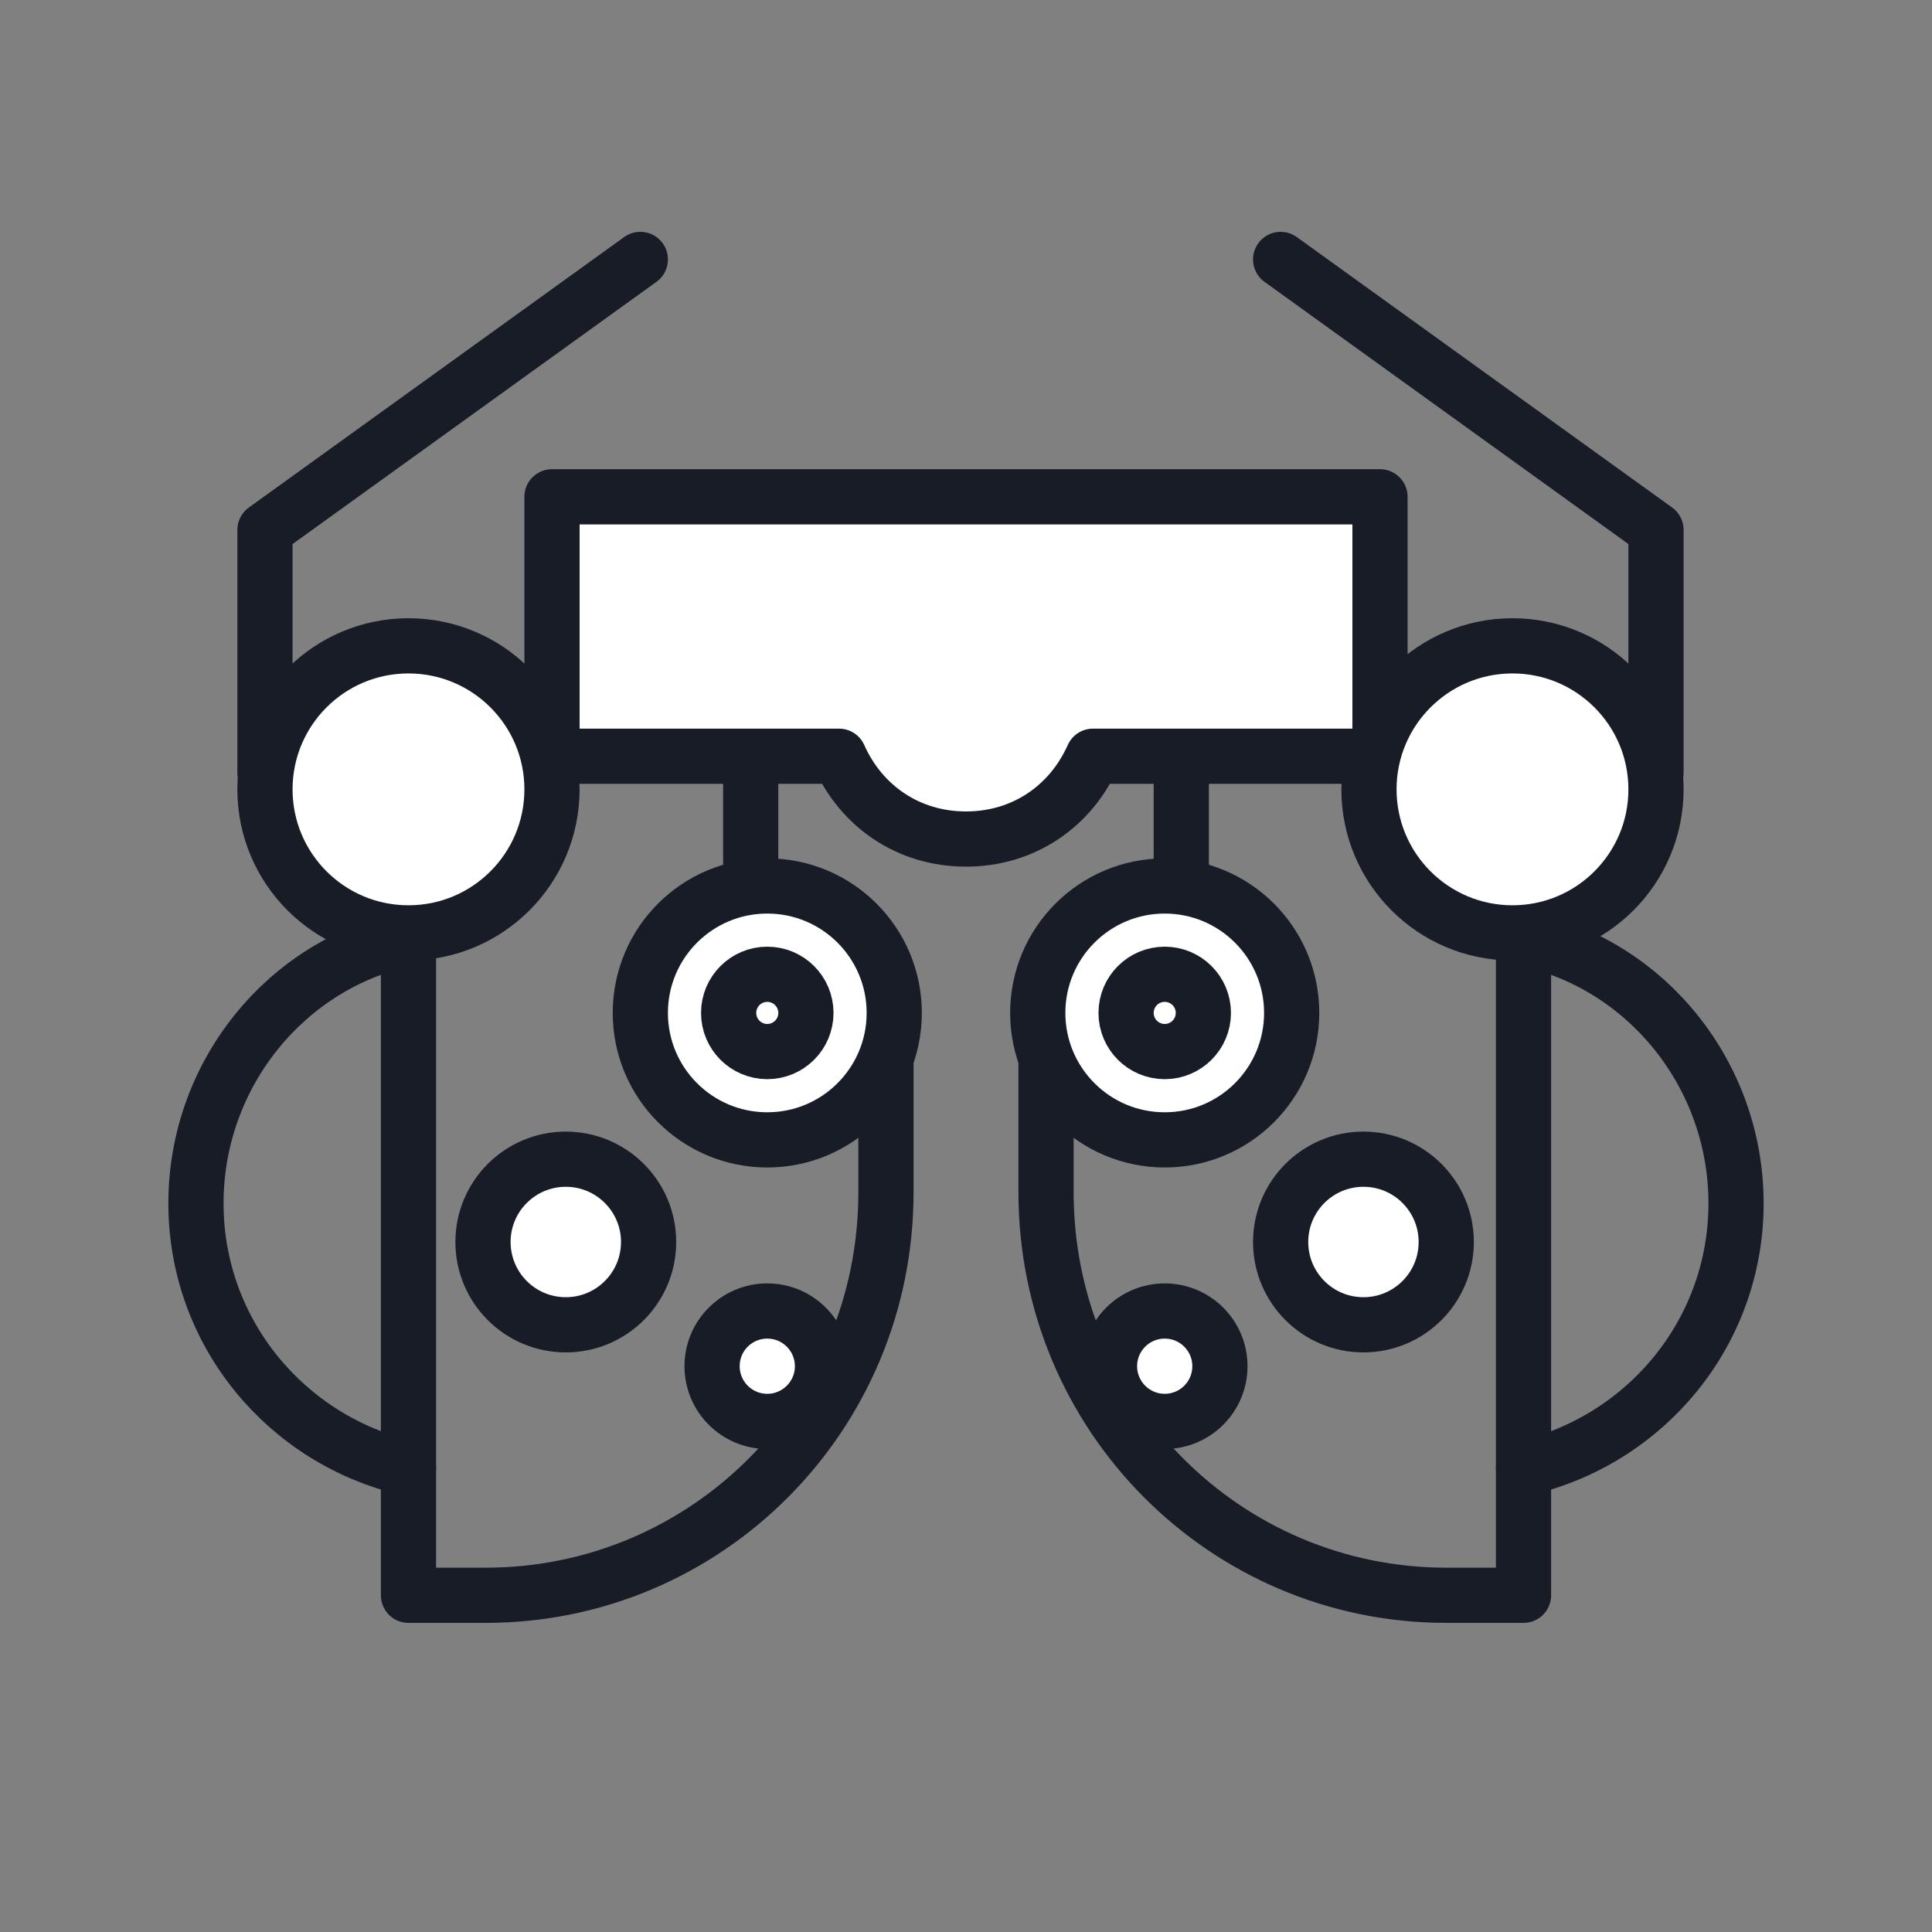 <?xml version="1.0" encoding="UTF-8"?>
<!-- Generator: Adobe Illustrator 27.3.1, SVG Export Plug-In . SVG Version: 6.00 Build 0)  -->
<svg xmlns="http://www.w3.org/2000/svg" xmlns:xlink="http://www.w3.org/1999/xlink" version="1.1" id="Layer_1" x="0px" y="0px" viewBox="0 0 70 70" style="enable-background:new 0 0 70 70;" xml:space="preserve">
<rect x="0" y="0" width="70" height="70" fill="#808080" stroke="none"/>
<style type="text/css">
	.st0{fill:none;stroke:#181C27;stroke-width:2;stroke-linecap:round;stroke-linejoin:round;}
	.st1{fill:#FFFFFF;stroke:#181C27;stroke-width:2;stroke-linecap:round;stroke-linejoin:round;}
	.st2{fill:#181C26;}
	.st3{fill:none;stroke:#181C26;stroke-width:2;stroke-linecap:round;stroke-linejoin:round;stroke-miterlimit:10;}
	.st4{fill:none;stroke:#181C27;stroke-width:2.281;stroke-linecap:round;stroke-linejoin:round;}
	.st5{fill:none;stroke:#231F20;stroke-width:0.45;stroke-linecap:round;stroke-linejoin:round;stroke-miterlimit:10;}
	.st6{fill:none;stroke:#171C27;stroke-width:2;stroke-linecap:round;stroke-linejoin:round;stroke-dasharray:2.5,5;}
	.st7{fill:none;stroke:#171C27;stroke-width:2;stroke-linecap:round;stroke-linejoin:round;}
	.st8{fill:none;stroke:#010101;stroke-width:2;stroke-linecap:round;stroke-linejoin:round;}
	.st9{fill:none;stroke:#010101;stroke-width:2;stroke-linecap:round;stroke-linejoin:round;stroke-dasharray:1.76,3.961;}
	.st10{fill:none;stroke:#010101;stroke-width:2;stroke-linecap:round;stroke-linejoin:round;stroke-miterlimit:10;}
	.st11{fill:#181C27;stroke:#181C27;stroke-width:2;stroke-linecap:round;stroke-linejoin:round;}
	.st12{fill:none;stroke:#181C27;stroke-width:2;stroke-linejoin:round;}
	.st13{fill:none;stroke:#181C27;stroke-width:2;stroke-linecap:round;stroke-linejoin:round;stroke-dasharray:2.07,4.09;}
	.st14{fill:none;stroke:#181C26;stroke-width:2;stroke-linecap:round;stroke-linejoin:round;}
	.st15{fill:none;stroke:#181C26;stroke-width:2;stroke-linecap:round;stroke-linejoin:round;stroke-dasharray:1.966,4.423;}
	.st16{fill:#181C27;}
	.st17{fill:none;stroke:#181C26;stroke-width:2;stroke-linecap:round;stroke-linejoin:round;stroke-dasharray:4.893,4.35;}
	.st18{fill:none;stroke:#181C26;stroke-width:2;stroke-linecap:round;stroke-linejoin:round;stroke-dasharray:4.32,3.84;}
	.st19{fill:none;stroke:#181C26;stroke-width:2;stroke-linecap:round;stroke-linejoin:round;stroke-dasharray:4.597,4.087;}
	.st20{fill-rule:evenodd;clip-rule:evenodd;fill:none;stroke:#010101;stroke-linejoin:round;stroke-miterlimit:10;}
	.st21{fill:#FFFFFF;stroke:#181C27;stroke-width:2;stroke-linejoin:round;}
</style>
<g>
	<path class="st0" d="M14.8,53.2c-4.4-1-7.7-4.9-7.7-9.6c0-4.7,3.3-8.7,7.7-9.6"></path>
	<path class="st0" d="M55.2,53.2c4.4-1,7.7-4.9,7.7-9.6c0-4.7-3.3-8.7-7.7-9.6"></path>
	<path class="st0" d="M17.6,57.8h-2.8V27.3h12.4v4.4l4.9,3.7v7.8C32.1,51.3,25.6,57.8,17.6,57.8z"></path>
	<circle class="st1" cx="14.8" cy="28.6" r="5.2"></circle>
	<circle class="st1" cx="20.5" cy="45" r="3"></circle>
	<circle class="st1" cx="27.8" cy="49.5" r="2"></circle>
	<circle class="st1" cx="27.8" cy="36.7" r="4.6"></circle>
	<path class="st0" d="M52.4,57.8h2.8V27.3H42.8v4.4l-4.9,3.7v7.8C37.9,51.3,44.4,57.8,52.4,57.8z"></path>
	<circle class="st1" cx="49.4" cy="45" r="3"></circle>
	<circle class="st1" cx="42.2" cy="49.5" r="2"></circle>
	<circle class="st1" cx="42.2" cy="36.7" r="4.6"></circle>
	<path class="st1" d="M50,18H20v9.4h10.4c0.8,1.8,2.5,3,4.6,3s3.8-1.2,4.6-3H50V18z"></path>
	<polyline class="st0" points="9.6,28 9.6,19.2 23.2,9.4  "></polyline>
	<circle class="st1" cx="27.8" cy="36.7" r="1.4"></circle>
	<circle class="st1" cx="42.2" cy="36.7" r="1.4"></circle>
	<circle class="st1" cx="54.8" cy="28.6" r="5.2"></circle>
	<polyline class="st0" points="60,28 60,19.2 46.4,9.4  "></polyline>
</g>
</svg>
